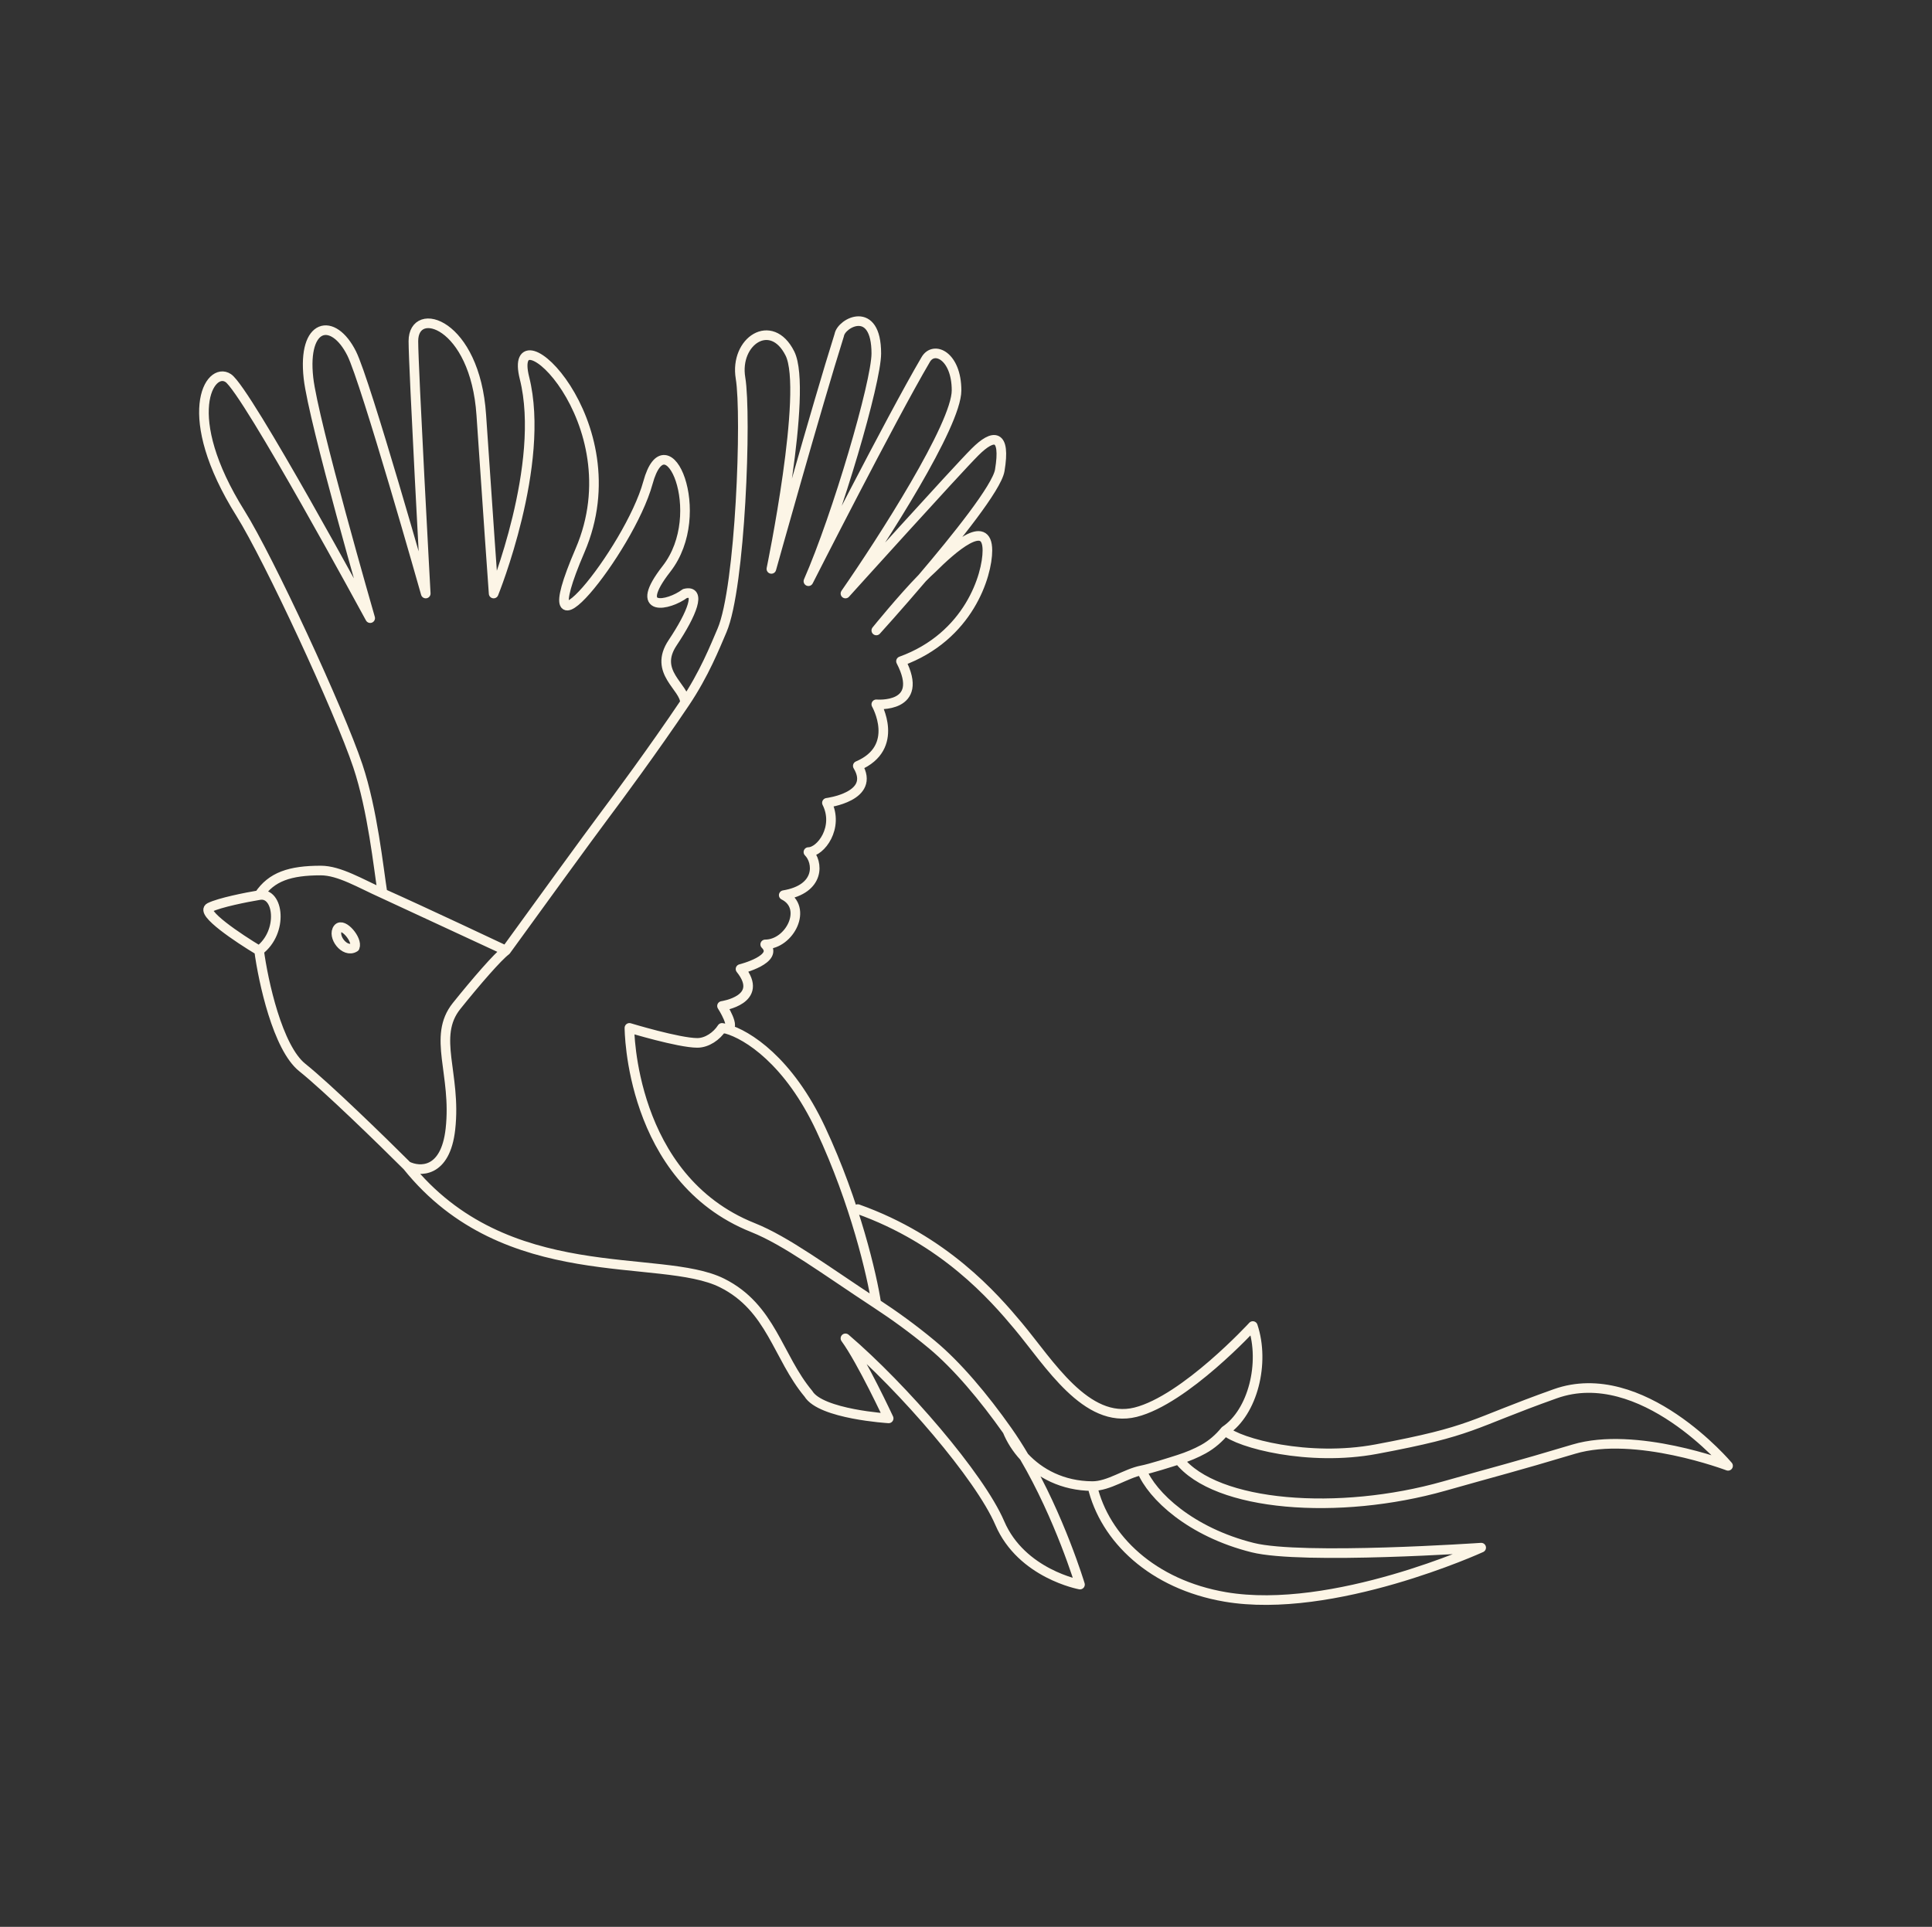 <?xml version="1.0" encoding="UTF-8"?> <svg xmlns="http://www.w3.org/2000/svg" width="402" height="401" viewBox="0 0 402 401" fill="none"><rect x="0" y="0" width="402" height="401" fill="#333333" stroke="none"/><path d="M84.733 242.66C105.281 268.282 137.388 260.595 150.231 267.001C160.505 272.125 161.789 282.374 168.21 290.06C170.779 294.33 184.906 295.184 184.906 295.184C184.906 295.184 179.341 283.228 175.916 278.53C187.902 288.779 203.868 307.277 208.023 316.963C212.57 327.562 224.718 329.773 224.718 329.773C224.718 329.773 220.504 315.759 213.102 303.185M84.733 242.66C87.302 243.941 92.695 244.198 93.723 234.974C95.007 223.444 89.87 215.758 95.007 209.352C99.117 204.228 103.569 199.104 105.281 197.823M84.733 242.66C79.596 237.536 68.037 226.263 62.9 222.163C57.763 218.064 54.767 204.228 53.911 197.823M105.281 197.823C110.846 190.136 122.747 173.739 125.83 169.639C128.215 166.467 136.015 155.929 142.525 146.234M105.281 197.823C105.281 197.823 87.968 189.643 79.596 185.912M105.281 197.823L79.596 185.912M53.911 186.293C56.479 182.45 60.332 181.169 66.753 181.169C70.606 181.169 74.977 183.853 79.596 185.912M53.911 186.293C51.342 186.72 45.691 187.83 43.636 188.855C41.582 189.88 49.63 195.261 53.911 197.823M53.911 186.293C58.02 185.483 59.048 193.98 53.911 197.823M191.899 120.297C192.606 119.575 193.282 118.918 193.896 118.367C198.177 114.097 205.454 107.678 205.454 114.553C205.454 119.677 201.601 132.488 187.474 137.612C192.611 147.515 182.337 146.58 182.337 146.58C182.337 146.58 187.474 155.547 178.485 159.391C182.337 165.796 172.063 167.077 172.063 167.077C174.632 172.201 170.779 177.326 168.21 177.326C170.265 179.375 170.779 185.012 163.073 186.293C168.21 188.855 164.358 196.542 159.22 196.542C162.303 199.616 154.083 201.666 154.083 201.666C159.22 208.071 150.231 209.352 150.231 209.352C150.231 209.352 153.339 214.165 151.18 214.13M191.899 120.297C187.677 124.606 182.337 131.207 182.337 131.207C182.337 131.207 186.738 126.36 191.899 120.297ZM191.899 120.297C198.954 112.009 207.429 101.45 208.023 97.899C209.307 90.213 206.738 90.213 202.886 94.056C199.033 97.899 175.916 123.521 175.916 123.521C183.622 112.418 199.033 88.419 199.033 81.245C199.033 74.071 194.324 71.851 192.612 74.84C185.334 87.223 168.21 120.958 168.21 120.958C174.204 107.294 182.337 79.535 182.337 73.559C182.337 63.31 175.06 67.153 174.632 69.715C169.923 84.661 160.505 118.396 160.505 118.396C160.505 118.396 168.21 81.245 164.358 73.559C160.505 65.872 152.799 70.996 154.083 78.683C155.368 86.369 154.083 122.239 150.231 131.207C148.763 134.623 146.53 140.269 142.525 146.234M79.596 185.912C78.74 180.488 77.541 168.614 74.459 159.391C70.606 147.861 55.913 116.212 50.058 106.867C37.215 86.369 43.636 76.121 47.489 78.683C51.342 81.245 77.027 128.645 77.027 128.645C77.027 128.645 65.188 87.686 64.185 78.683C62.9 67.153 69.322 65.872 73.175 73.559C76.103 79.401 88.586 123.521 88.586 123.521C88.586 123.521 86.017 76.432 86.017 70.996C86.017 63.31 98.86 67.153 100.144 86.369C101.428 105.585 102.713 123.521 102.713 123.521C102.713 123.521 113.629 96.618 109.134 78.683C105.281 63.31 132.251 87.65 120.692 114.553C109.134 141.456 130.967 114.553 134.819 100.461C138.672 86.369 147.662 106.867 138.672 118.396C131.48 127.62 139.1 126.083 142.525 123.521C145.95 122.666 144.066 127.62 139.956 133.769C135.847 139.918 142.525 142.933 142.525 146.234M150.231 213.917C149.137 215.628 147.115 217.039 145.094 217.039C141.241 217.039 130.967 213.917 130.967 213.917C130.967 213.917 130.967 245.222 156.652 255.471C163.568 258.23 171.637 264.278 182.337 271.293M150.231 213.917C150.623 214.06 150.935 214.126 151.18 214.13M150.231 213.917C150.517 213.963 150.835 214.033 151.18 214.13M151.18 214.13C155.484 215.341 164.122 220.744 170.779 234.974C177.971 250.347 181.481 265.592 182.337 271.293M182.337 271.293C186.047 273.725 189.929 276.514 193.896 279.811C199.14 284.171 204.681 290.755 209.609 297.747M178.485 251.628C196.464 258.033 206.738 269.819 211.875 275.968C218.297 283.655 226.002 296.465 236.277 293.903C246.551 291.341 260.678 275.968 260.678 275.968C263.246 283.655 260.678 293.903 254.924 297.747M213.102 303.185C212.006 301.324 210.841 299.494 209.609 297.747M213.102 303.185C216.281 306.617 221.077 309.241 227.287 309.276M213.102 303.185C211.538 301.497 210.366 299.614 209.609 297.747M237.561 305.996C239.701 311.245 247.682 318.846 260.678 322.087C270.952 324.649 308.196 322.087 308.196 322.087C308.196 322.087 277.373 336.179 254.924 332.335C239.856 329.756 229.855 320.242 227.287 309.276M237.561 305.996C234.256 306.63 230.731 309.296 227.287 309.276M237.561 305.996C239.354 305.653 243.65 304.281 245.267 303.761M254.924 297.747C253.679 299.281 252.186 300.602 250.404 301.59C248.896 302.425 247.158 303.152 245.267 303.761M254.924 297.747C257.698 300.309 272.236 304.232 286.363 301.59C306.911 297.747 305.627 296.465 323.607 290.06C341.587 283.655 359.566 305.059 359.566 305.059C359.566 305.059 340.302 297.747 327.46 301.59C314.617 305.433 312.048 305.996 300.49 309.276C278.657 315.471 252.972 313.618 245.267 303.761M73.82 197.135C74.47 195.572 71.367 191.941 70.332 193.21C69.038 194.797 71.709 198.473 73.82 197.135Z" stroke="#FCF5E6" stroke-width="2" stroke-linecap="round" stroke-linejoin="round"></path></svg> 